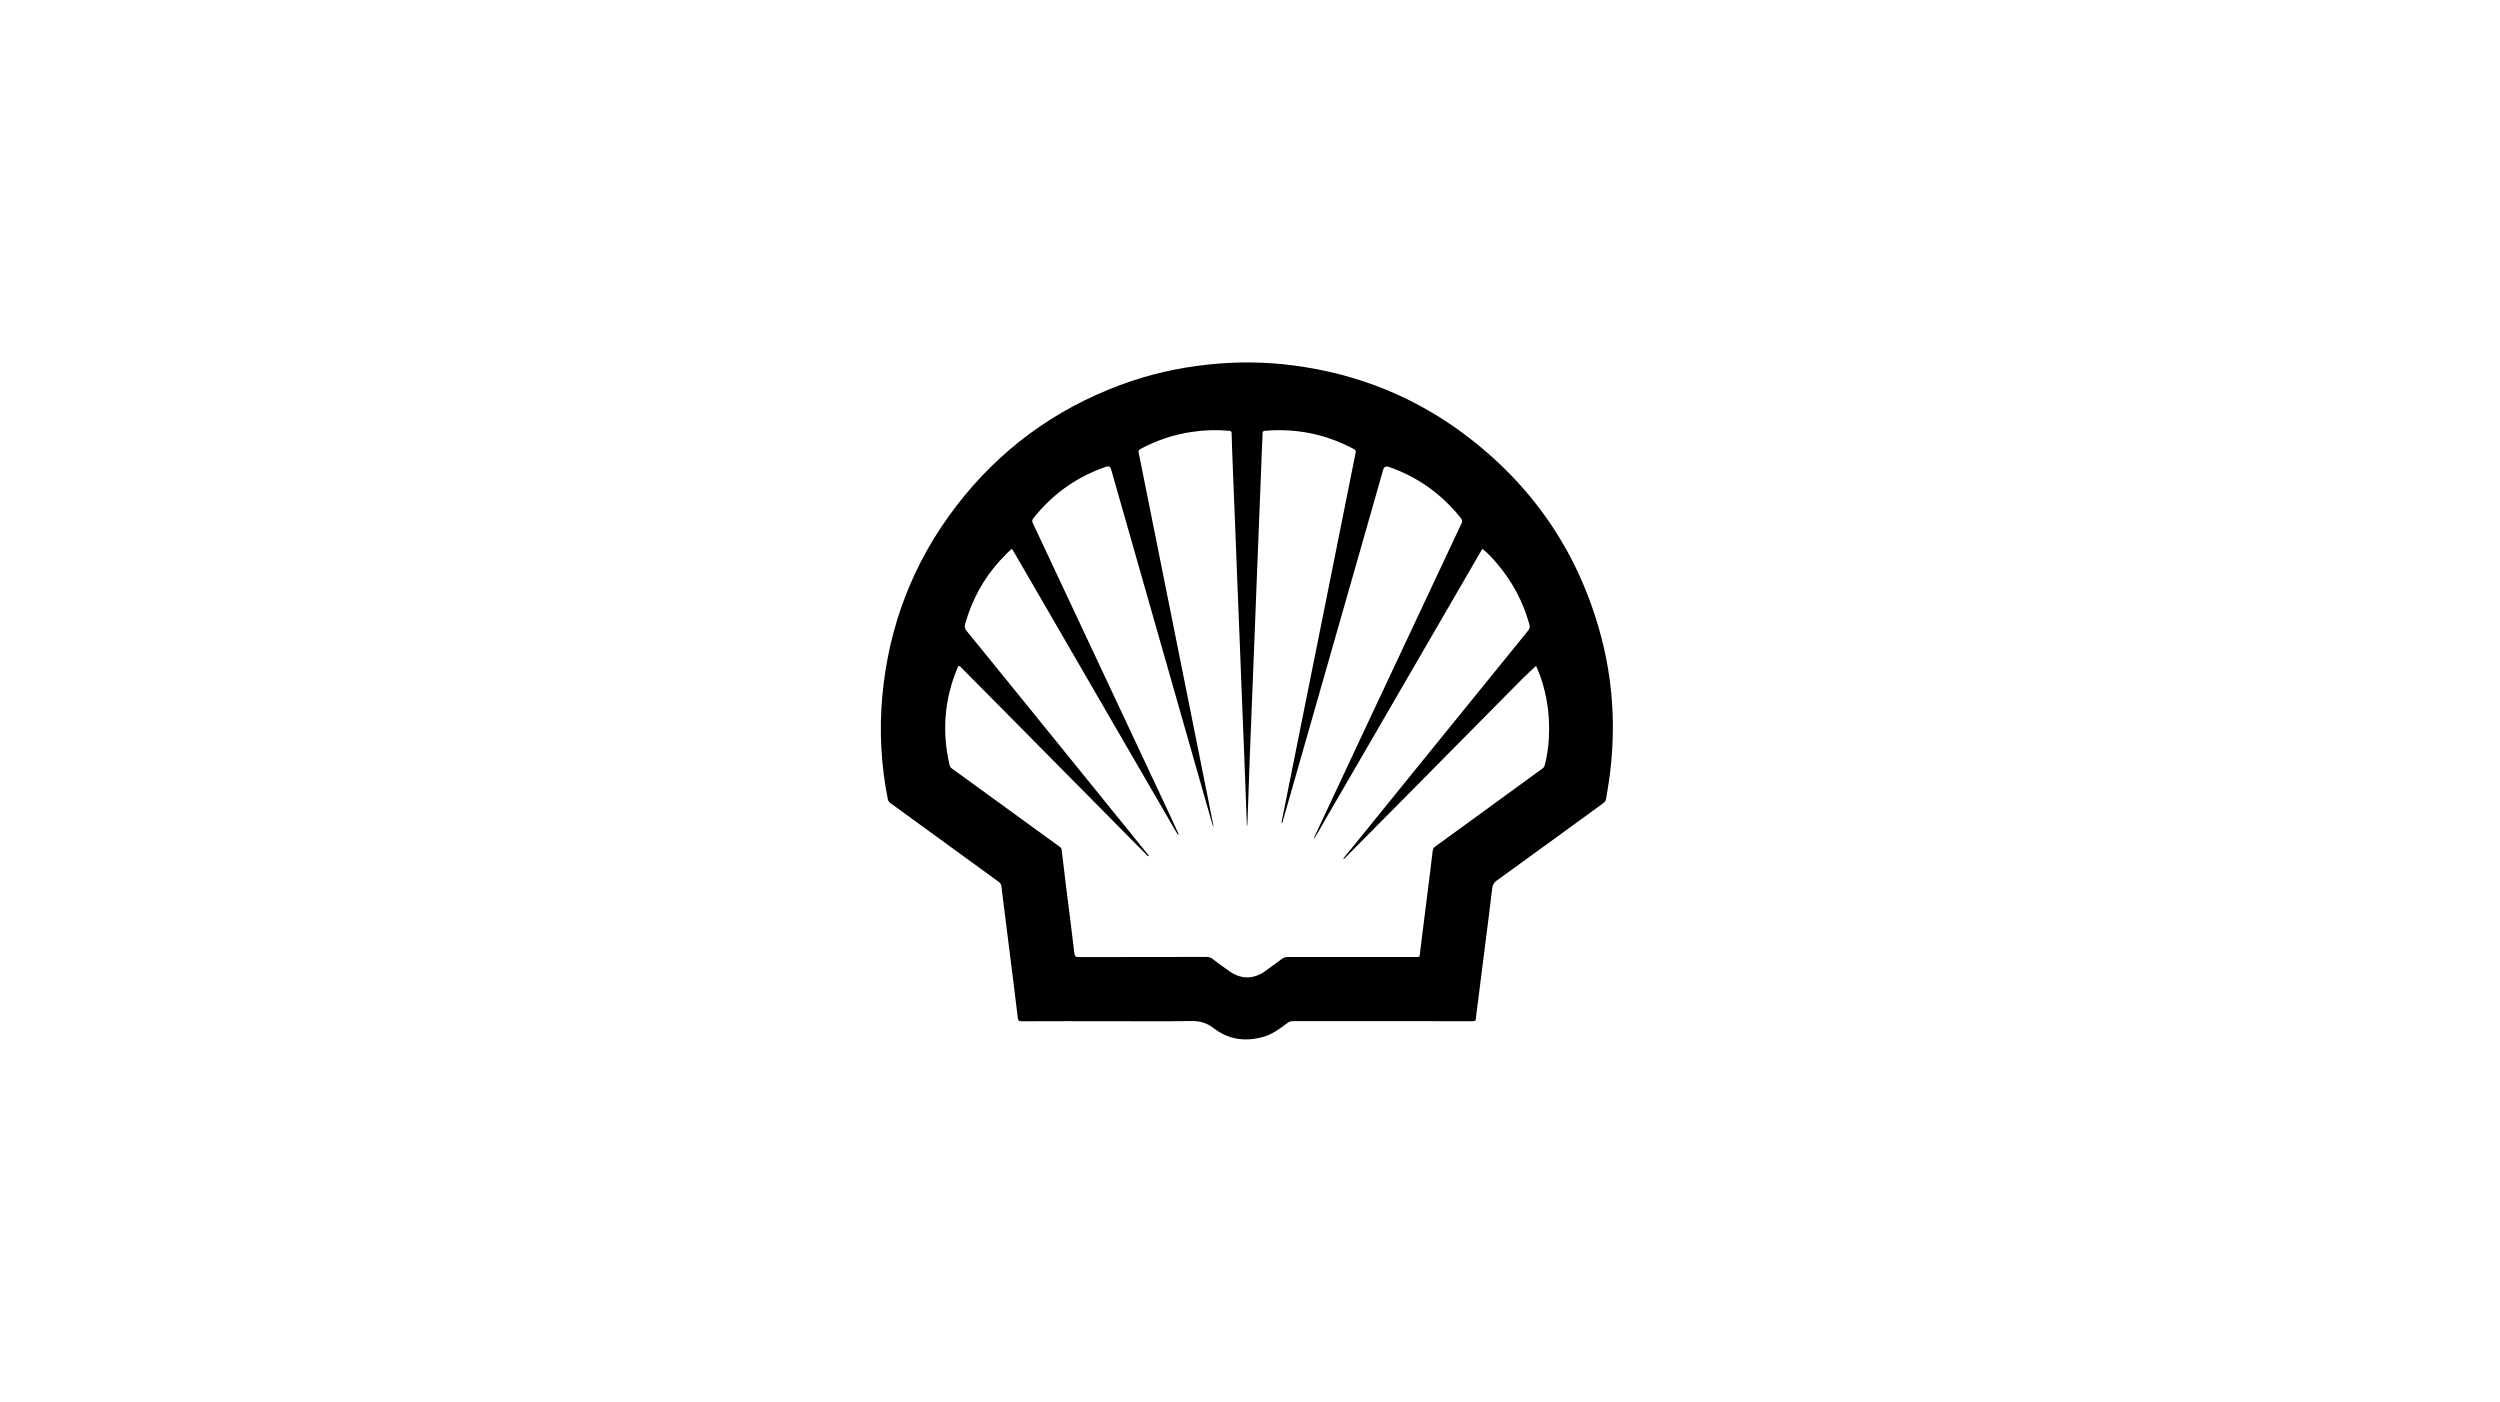 <svg width="321" height="180" viewBox="0 0 321 180" fill="none" xmlns="http://www.w3.org/2000/svg">
<path d="M142.66 131.12C138.82 131.12 134.99 131.11 131.15 131.13C130.83 131.13 130.73 131.04 130.69 130.73C130.35 127.88 129.99 125.04 129.63 122.19C129.28 119.4 128.93 116.61 128.58 113.81C128.55 113.54 128.44 113.37 128.21 113.21C123.59 109.85 118.97 106.49 114.35 103.13C114.16 102.99 114.04 102.84 113.99 102.6C113.13 98.25 112.89 93.87 113.28 89.46C114.1 80.36 117.26 72.16 122.83 64.92C128.34 57.76 135.36 52.6 143.83 49.44C147.47 48.08 151.23 47.22 155.1 46.81C158.76 46.42 162.42 46.44 166.06 46.92C174.41 48 181.97 51.07 188.64 56.22C197.19 62.83 202.87 71.38 205.61 81.84C207 87.13 207.39 92.52 206.87 97.97C206.72 99.52 206.49 101.06 206.21 102.6C206.17 102.83 206.06 102.99 205.86 103.13C201.29 106.45 196.74 109.78 192.16 113.08C191.79 113.35 191.65 113.65 191.6 114.08C191.29 116.69 190.95 119.3 190.62 121.91C190.29 124.55 189.95 127.18 189.62 129.82C189.58 130.13 189.52 130.44 189.51 130.76C189.51 131.08 189.35 131.12 189.07 131.12C181.4 131.12 173.72 131.12 166.05 131.11C165.76 131.11 165.52 131.18 165.29 131.36C164.33 132.09 163.37 132.81 162.18 133.14C159.9 133.78 157.75 133.49 155.87 132.04C154.97 131.34 154.07 131.08 152.94 131.1C149.5 131.16 146.06 131.12 142.62 131.12H142.66ZM151.26 107.18C151.19 107.09 151.12 106.99 151.06 106.89C148.32 102.17 145.59 97.45 142.85 92.73C139.13 86.3 135.4 79.88 131.68 73.45C131.1 72.46 130.52 71.47 129.94 70.46C129.73 70.64 129.55 70.79 129.38 70.95C129.06 71.27 128.75 71.59 128.45 71.92C126.27 74.29 124.79 77.04 123.92 80.14C123.82 80.51 123.9 80.75 124.13 81.03C127.04 84.59 129.93 88.17 132.83 91.74C137.67 97.71 142.5 103.68 147.34 109.65C147.41 109.73 147.54 109.79 147.46 109.94C147.29 109.89 147.21 109.75 147.1 109.64C142.61 105.1 138.11 100.56 133.62 96.01C130.21 92.57 126.81 89.14 123.4 85.69C123.19 85.48 123.09 85.39 122.94 85.76C121.25 89.8 120.93 93.95 121.92 98.21C121.96 98.4 122.03 98.54 122.2 98.66C123.67 99.72 125.13 100.79 126.6 101.85C129.74 104.13 132.89 106.42 136.03 108.7C136.19 108.81 136.3 108.92 136.32 109.14C136.5 110.7 136.69 112.26 136.88 113.81C137.24 116.68 137.62 119.55 137.95 122.42C138 122.84 138.15 122.89 138.51 122.89C143.99 122.88 149.46 122.88 154.94 122.87C155.22 122.87 155.44 122.94 155.67 123.11C156.4 123.66 157.13 124.2 157.88 124.72C159.36 125.77 160.98 125.75 162.45 124.69C163.16 124.18 163.86 123.67 164.56 123.15C164.8 122.96 165.05 122.88 165.36 122.88C170.81 122.89 176.26 122.88 181.71 122.88H182.03C182.19 122.89 182.27 122.83 182.29 122.66C182.39 121.8 182.5 120.93 182.61 120.07C182.83 118.29 183.05 116.51 183.28 114.73C183.51 112.92 183.74 111.11 183.95 109.3C183.98 109.01 184.09 108.83 184.33 108.66C185.32 107.95 186.3 107.23 187.28 106.52C190.86 103.91 194.44 101.3 198.02 98.7C198.19 98.58 198.29 98.45 198.35 98.24C198.63 97.12 198.81 95.98 198.87 94.84C199 92.46 198.78 90.11 198.09 87.82C197.85 87.01 197.57 86.21 197.23 85.5C196.62 86.07 196.01 86.62 195.43 87.2C190.34 92.34 185.25 97.48 180.16 102.63C177.71 105.1 175.27 107.57 172.82 110.04C172.71 110.15 172.64 110.31 172.45 110.32C172.7 109.88 173.06 109.52 173.37 109.14C177.17 104.44 180.98 99.75 184.78 95.06C188.59 90.36 192.4 85.65 196.22 80.96C196.41 80.72 196.47 80.51 196.38 80.2C195.58 77.3 194.21 74.71 192.27 72.42C191.68 71.72 191.07 71.05 190.34 70.47C190.27 70.57 190.23 70.65 190.18 70.73C189.26 72.32 188.34 73.91 187.42 75.49C181.67 85.41 175.92 95.33 170.16 105.25C169.68 106.07 169.25 106.91 168.71 107.7C168.68 107.54 168.78 107.42 168.84 107.3C171.24 102.18 173.64 97.06 176.04 91.94C179.91 83.69 183.78 75.44 187.66 67.2C187.79 66.93 187.75 66.75 187.57 66.52C185.12 63.45 182.05 61.24 178.32 59.95C177.947 59.824 177.707 59.944 177.6 60.31C176.58 63.9 175.56 67.49 174.53 71.08C171.27 82.5 168 93.91 164.74 105.33C164.71 105.45 164.71 105.59 164.59 105.69C164.53 105.58 164.57 105.48 164.59 105.38C165.44 101.14 166.29 96.89 167.14 92.65C168.27 87.04 169.4 81.43 170.52 75.82C171.68 70.02 172.84 64.23 174 58.44C174.13 57.81 174.13 57.81 173.53 57.5C170.05 55.7 166.35 54.99 162.45 55.31C162.19 55.33 162.11 55.42 162.11 55.67C162.11 56.17 162.07 56.67 162.05 57.18C161.94 59.9 161.84 62.62 161.73 65.34C161.63 68.02 161.52 70.7 161.41 73.38C161.3 76.12 161.2 78.85 161.09 81.59C160.99 84.28 160.88 86.97 160.77 89.67C160.66 92.38 160.55 95.08 160.45 97.79C160.35 100.34 160.27 102.89 160.18 105.44C160.18 105.63 160.16 105.82 160.15 106.01C160.13 106 160.11 106 160.1 106C160.06 104.84 160.01 103.69 159.97 102.53C159.91 100.93 159.86 99.33 159.79 97.73C159.67 94.59 159.53 91.45 159.41 88.3C159.35 86.73 159.29 85.16 159.23 83.59C159.11 80.44 158.97 77.3 158.85 74.16C158.79 72.57 158.74 70.99 158.67 69.4C158.55 66.35 158.42 63.3 158.3 60.25C158.24 58.72 158.18 57.19 158.14 55.65C158.14 55.39 158.03 55.33 157.79 55.31C156.19 55.17 154.6 55.22 153.01 55.46C150.67 55.81 148.47 56.55 146.4 57.67C146.18 57.79 146.16 57.91 146.21 58.14C146.65 60.3 147.08 62.46 147.51 64.62C148.37 68.91 149.23 73.21 150.09 77.5C150.98 81.92 151.86 86.35 152.75 90.77C153.61 95.07 154.48 99.38 155.34 103.69C155.51 104.55 155.68 105.41 155.85 106.27C155.72 106.03 155.65 105.78 155.58 105.53C153.61 98.62 151.63 91.7 149.66 84.79C147.33 76.61 144.99 68.43 142.66 60.24C142.567 59.92 142.363 59.813 142.05 59.92C138.27 61.2 135.15 63.43 132.67 66.56C132.49 66.79 132.51 66.96 132.63 67.2C134.43 71.01 136.21 74.83 138 78.64C141.98 87.12 145.96 95.59 149.94 104.07C150.42 105.09 150.88 106.11 151.35 107.13C151.33 107.15 151.31 107.17 151.28 107.18H151.26Z" fill="black"/>
</svg>
